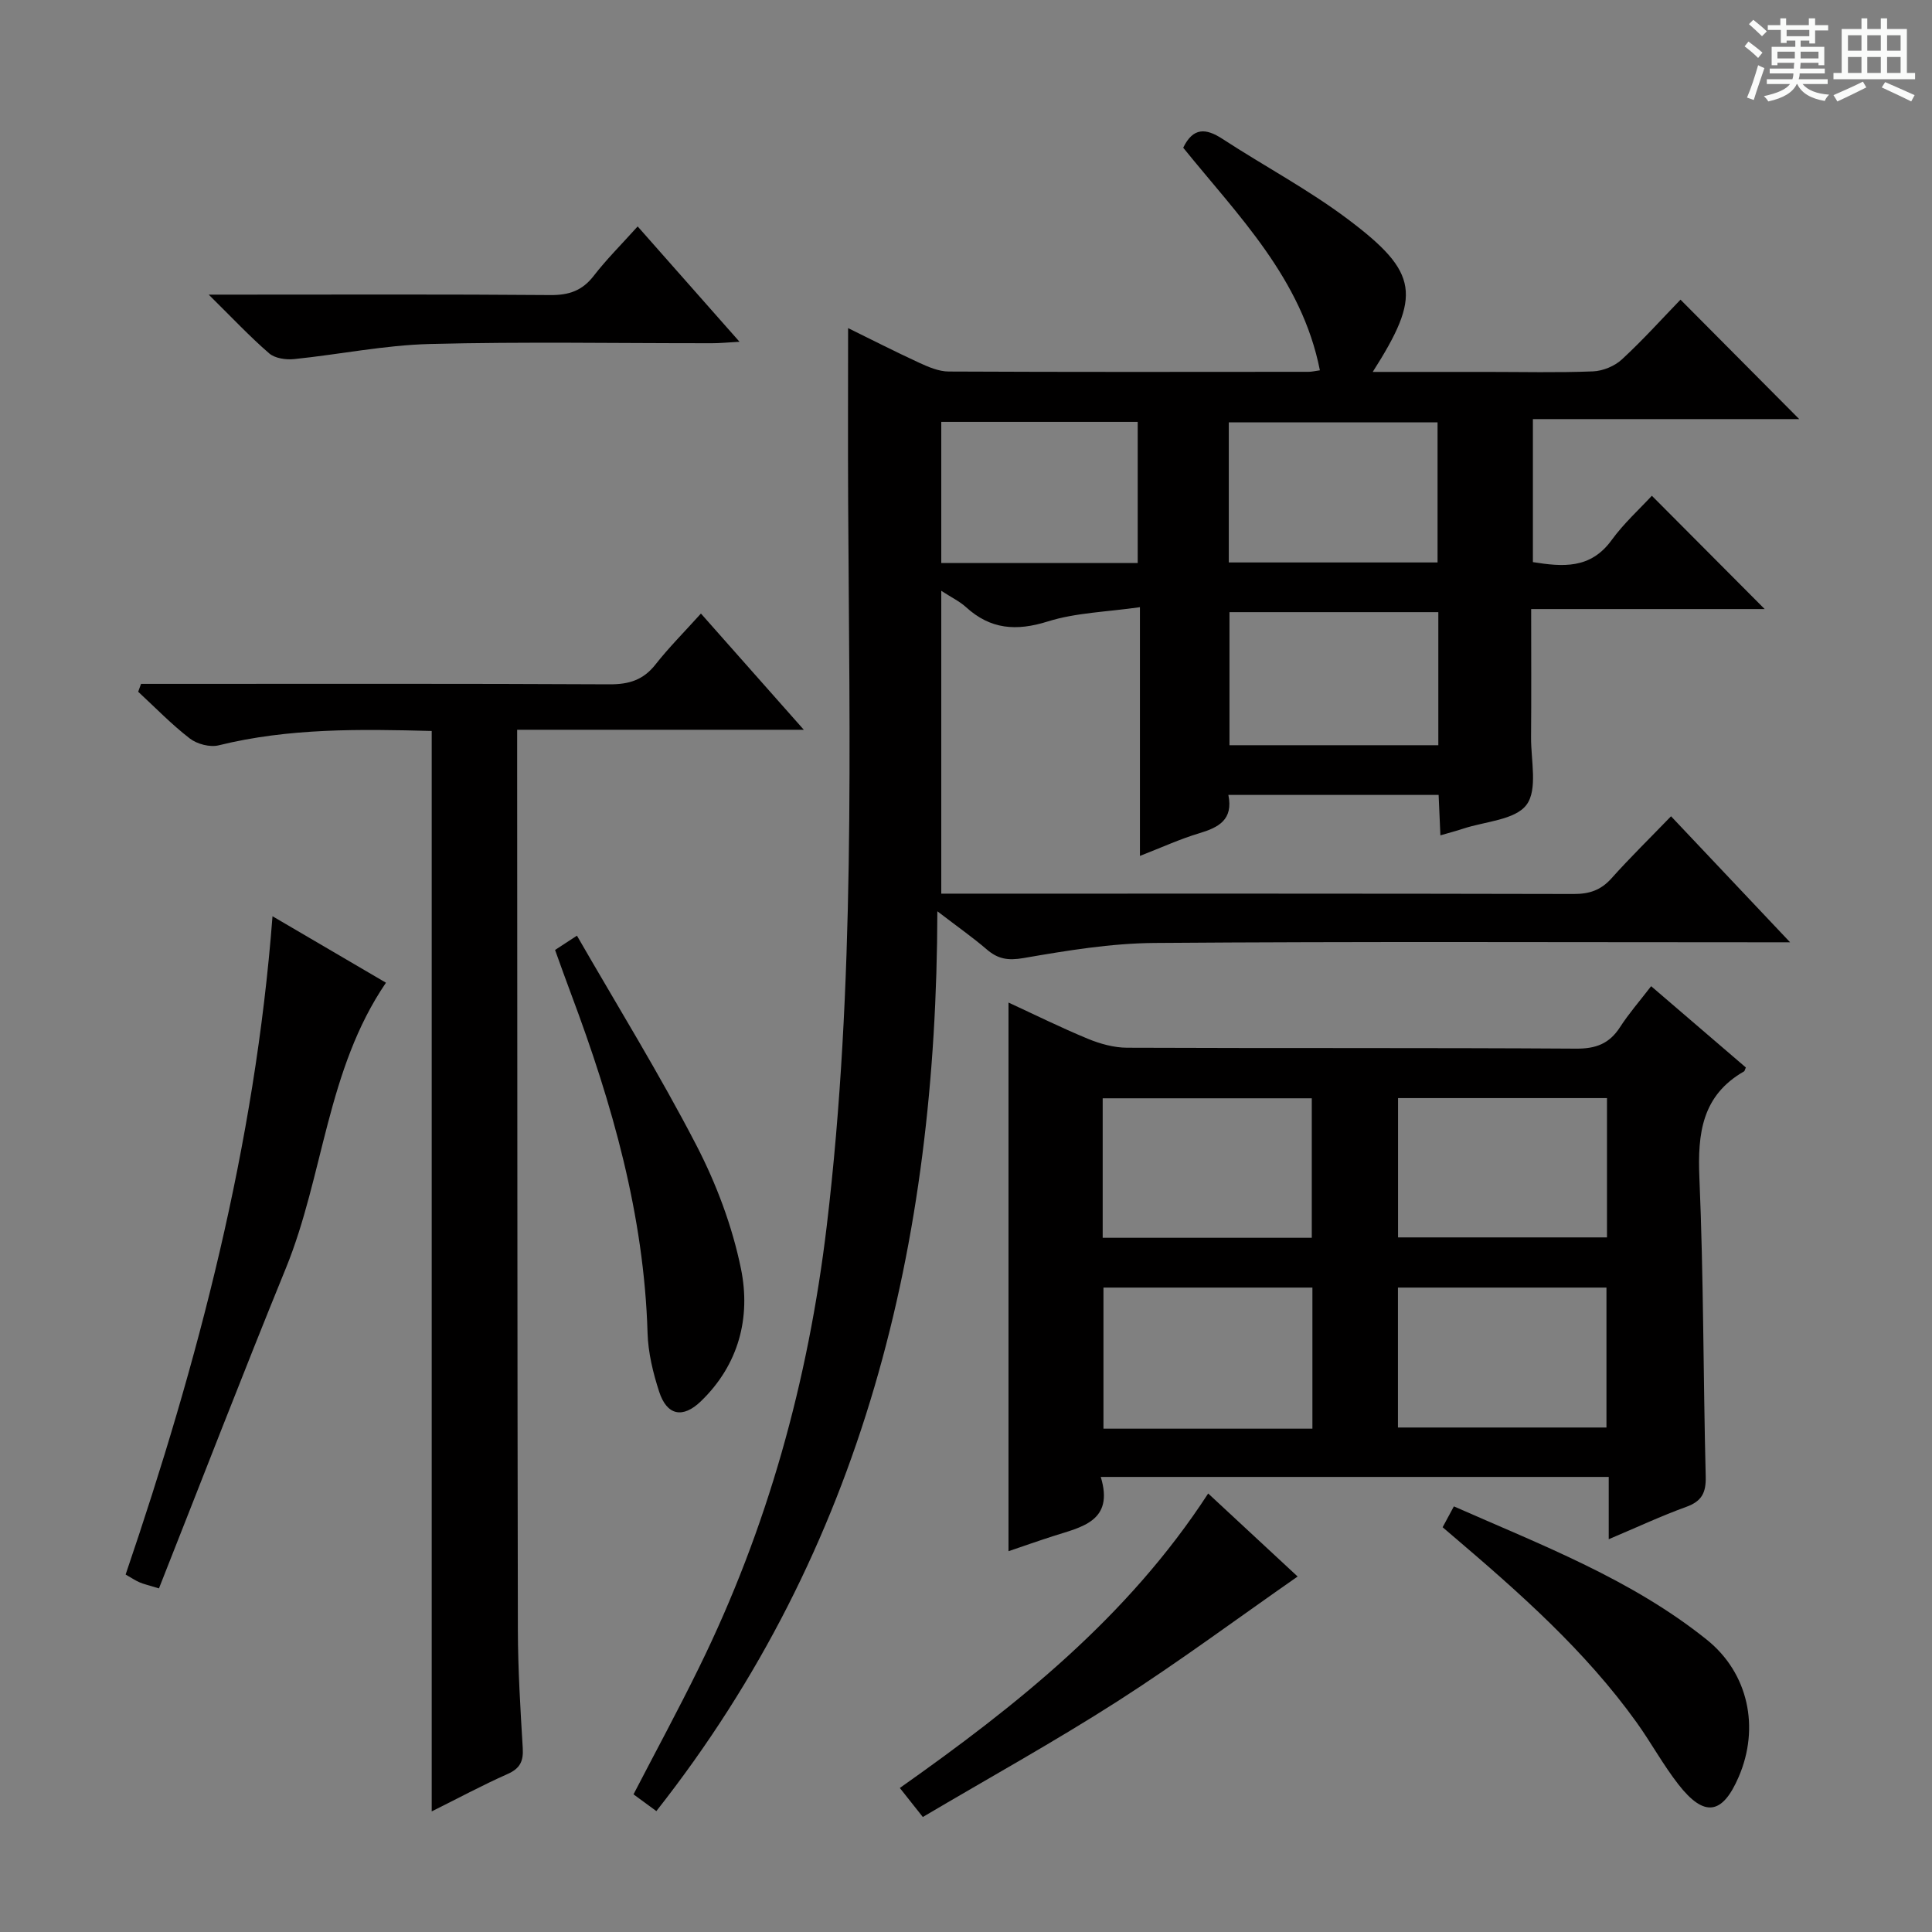 <svg enable-background="new 0 0 400 400" viewBox="0 0 400 400" xmlns="http://www.w3.org/2000/svg"><rect x="0" y="0" width="400" height="400" fill="#808080" stroke="none"/><path d="m361.2 9.6.8-1c.9.7 1.9 1.4 2.9 2.3l-.9 1.1c-1-1-2-1.8-2.8-2.4zm.5 10.6c.9-2.1 1.6-4.3 2.3-6.7.4.2.8.4 1.3.6-.7 2.1-1.5 4.3-2.2 6.6zm.4-15.2.9-.9c1 .8 2 1.6 2.8 2.4l-1 1c-.9-.9-1.8-1.7-2.7-2.5zm12.5-1.2h1.2v1.4h2.7v1.1h-2.7v2.7h-1.2v-.6h-1.8v1.3h4.9v3.8h-1.2v-.5h-3.7c0 .4-.1.9-.1 1.2h5.1v1h-5.2c0 .5-.1.9-.2 1.2h6v1h-5.2c1.1 1.3 2.9 2 5.5 2.2-.4.4-.7.8-.9 1.3-2.9-.5-4.8-1.6-5.7-3.5h-.1c-.8 1.7-2.7 2.9-5.9 3.6-.2-.4-.6-.8-.9-1.1 2.8-.6 4.6-1.4 5.4-2.5h-4.8v-1h5.3c.1-.3.2-.7.2-1.2h-4.9v-1h5c0-.4 0-.8.1-1.2h-3.5v.5h-1.2v-3.8h4.9v-1.3h-1.8v.5h-1.2v-2.7h-2.7v-1h2.6v-1.4h1.2v1.4h4.7v-1.4zm-6.6 8.3h3.6c0-.4 0-.9 0-1.4h-3.6zm1.9-4.6h4.7v-1.3h-4.7zm6.6 3.2h-3.7v1.4h3.7z" fill="#fafbfa"/><path d="m385.3 3.8h1.3v2.2h2.8v-2.2h1.3v2.2h4.1v9.1h1.7v1.3h-16.9v-1.3h1.7v-9.1h4.1v-2.2zm.4 13.1.7 1.2c-1.8.9-3.8 1.9-6 2.9-.2-.4-.5-.8-.8-1.3 2.3-1 4.3-1.9 6.1-2.8zm-3.1-6.4h2.8v-3.2h-2.8zm0 4.6h2.8v-3.3h-2.8zm4-4.6h2.8v-3.2h-2.8zm0 4.6h2.8v-3.3h-2.8zm3.7 1.9c2.1.9 4.1 1.8 6.1 2.7l-.7 1.3c-2.2-1.1-4.2-2-6.1-2.9zm3.2-9.7h-2.8v3.2h2.8zm-2.8 7.8h2.8v-3.3h-2.8z" fill="#fafbfa"/><g fill="#010000"><path d="m194.07 188.67c-.15 68.8-15.22 131.76-58.18 186.3-1.27-.93-2.94-2.15-4.73-3.47 4.6-8.88 9.26-17.47 13.56-26.24 14.19-28.89 22.61-59.33 26.44-91.36 5.97-49.95 4.7-100.02 4.44-150.11-.06-11.79-.01-23.58-.01-35.86 4.73 2.32 9.69 4.86 14.75 7.19 1.91.88 4.05 1.79 6.08 1.8 24.83.12 49.66.08 74.5.06.65 0 1.3-.16 2.35-.31-3.76-19.04-16.99-32.08-28.3-46.09 2.06-4.23 4.68-4.07 8.12-1.83 8.63 5.63 17.82 10.5 26.03 16.68 14.67 11.04 15.19 15.73 5.09 31.57h23.6c7.33 0 14.67.18 21.99-.11 2.05-.08 4.49-1.08 6-2.48 4.39-4.05 8.4-8.52 12.13-12.37 8.53 8.58 16.69 16.79 24.58 24.73-17.48 0-36.13 0-55.14 0v29.61c6.09.96 11.89 1.52 16.3-4.56 2.52-3.47 5.77-6.41 8.33-9.18 8.15 8.19 15.73 15.8 23.36 23.46-15.43 0-31.56 0-48.35 0 0 9.33.05 17.92-.02 26.51-.04 4.79 1.41 10.85-.94 14.01s-8.59 3.44-13.13 4.95c-1.41.47-2.85.84-4.7 1.38-.13-2.84-.24-5.41-.37-8.37-14.45 0-28.81 0-43.53 0 1.05 5.14-2.02 6.74-6.04 7.94-3.95 1.18-7.73 2.92-12.27 4.69 0-17.04 0-33.55 0-51.5-6.9.99-13.26 1.13-19.09 2.96-6.52 2.05-11.86 1.64-16.91-2.96-1.32-1.2-2.99-2-5.13-3.39v62.7h4.95c42 0 84-.03 125.99.07 3.25.01 5.63-.79 7.82-3.24 3.86-4.32 8.02-8.38 12.33-12.85 8.26 8.74 16 16.93 24.65 26.09-2.72 0-4.41 0-6.11 0-41.83 0-83.66-.18-125.49.14-9.06.07-18.17 1.58-27.13 3.13-3.2.55-5.28.2-7.59-1.79-2.86-2.46-5.95-4.62-10.23-7.9zm60.34-72.22h43.22c0-9.95 0-19.53 0-29.01-14.61 0-28.84 0-43.22 0zm43.38 10.29c-14.65 0-28.86 0-43.24 0v27.55h43.24c0-9.23 0-18.17 0-27.55zm-62.24-10.18c0-10.05 0-19.49 0-29.21-13.68 0-27.08 0-40.67 0v29.21z"/><path d="m341.85 204.18c6.89 5.92 13.3 11.41 19.61 16.83-.23.52-.25.73-.36.8-8.71 4.98-9.65 12.81-9.26 22 .88 20.61.79 41.27 1.31 61.9.08 3.36-.82 5.11-4.03 6.27-5.26 1.91-10.34 4.29-16.05 6.7 0-4.64 0-8.59 0-12.9-35.07 0-69.78 0-105.17 0 2.82 9.24-4.01 10.37-9.96 12.29-3.13 1.01-6.23 2.1-9.14 3.09 0-37.94 0-75.59 0-113.59 5.34 2.46 10.82 5.18 16.46 7.51 2.53 1.04 5.37 1.83 8.08 1.84 30.99.13 61.97-.01 92.96.19 4.11.03 6.9-1.02 9.11-4.45 1.79-2.78 3.99-5.3 6.44-8.48zm-70.13 91.61c0-9.99 0-19.55 0-29.21-14.64 0-29 0-43.26 0v29.21zm17.71-.24h43.17c0-9.95 0-19.52 0-28.97-14.63 0-28.86 0-43.17 0zm-17.84-39.28c0-9.9 0-19.45 0-28.88-14.64 0-28.88 0-43.29 0v28.88zm17.86-28.92v28.84h43.26c0-9.82 0-19.25 0-28.84-14.52 0-28.75 0-43.26 0z"/><path d="m89.38 151.34c-14.83-.39-29.56-.62-44.1 2.97-1.81.45-4.48-.25-5.99-1.42-3.79-2.92-7.15-6.41-10.68-9.67.2-.54.39-1.09.59-1.63h5.55c30.49 0 60.98-.07 91.47.09 4 .02 6.96-.89 9.48-4.09 2.76-3.51 5.93-6.69 9.42-10.56 6.97 7.87 13.7 15.47 21.3 24.06-20.42 0-39.6 0-59.35 0v5.97c.04 60.15.03 120.29.15 180.44.02 8.14.52 16.29 1.01 24.43.16 2.69-.54 4.2-3.12 5.35-5.28 2.34-10.37 5.09-15.73 7.75 0-74.62 0-148.81 0-223.69z"/><path d="m56.42 189.7c8.42 4.93 15.99 9.36 23.49 13.76-12.29 18.03-12.87 39.86-20.74 59.15-8.95 21.93-17.47 44.03-26.26 66.25-2.27-.7-3.2-.89-4.05-1.27-.89-.39-1.71-.95-2.85-1.6 15-44.05 26.77-88.76 30.41-136.29z"/><path d="m114.92 196.68c1.4-.92 2.48-1.62 4.53-2.96 8.39 14.57 17.12 28.7 24.73 43.4 4.14 8 7.43 16.76 9.23 25.56 2.06 10.1-.45 19.87-8.3 27.44-3.75 3.62-7.04 2.95-8.64-1.99-1.27-3.91-2.28-8.07-2.4-12.15-.72-24.4-7.31-47.43-15.78-70.05-1.11-2.93-2.15-5.88-3.37-9.25z"/><path d="m298.68 316.2c.73-1.36 1.42-2.63 2.33-4.32 18.25 8.05 36.76 15.09 52.36 27.6 8.64 6.93 11 18.22 6.61 28.4-3.38 7.86-7.13 8.43-12.49 1.56-3.16-4.05-5.64-8.63-8.64-12.82-10.67-14.88-24.28-26.88-38.11-38.66-.61-.53-1.24-1.06-2.06-1.76z"/><path d="m191.06 376.19c-1.9-2.4-3.11-3.93-4.76-6.01 24.26-17.12 47.21-35.38 63.84-60.97 6.69 6.21 13.07 12.14 18.52 17.19-12.47 8.69-24.58 17.68-37.24 25.8-13.1 8.39-26.75 15.94-40.36 23.99z"/><path d="m132.02 46.88c7.15 8.1 13.81 15.64 21.09 23.88-2.5.14-4.07.3-5.64.3-19.49.02-38.99-.34-58.47.16-9.4.24-18.74 2.17-28.13 3.13-1.69.17-3.95-.16-5.14-1.19-4.03-3.48-7.68-7.39-12.52-12.16h6.3c21.49 0 42.98-.09 64.47.09 3.84.03 6.59-.92 8.96-4 2.63-3.4 5.7-6.45 9.08-10.21z"/></g></svg>